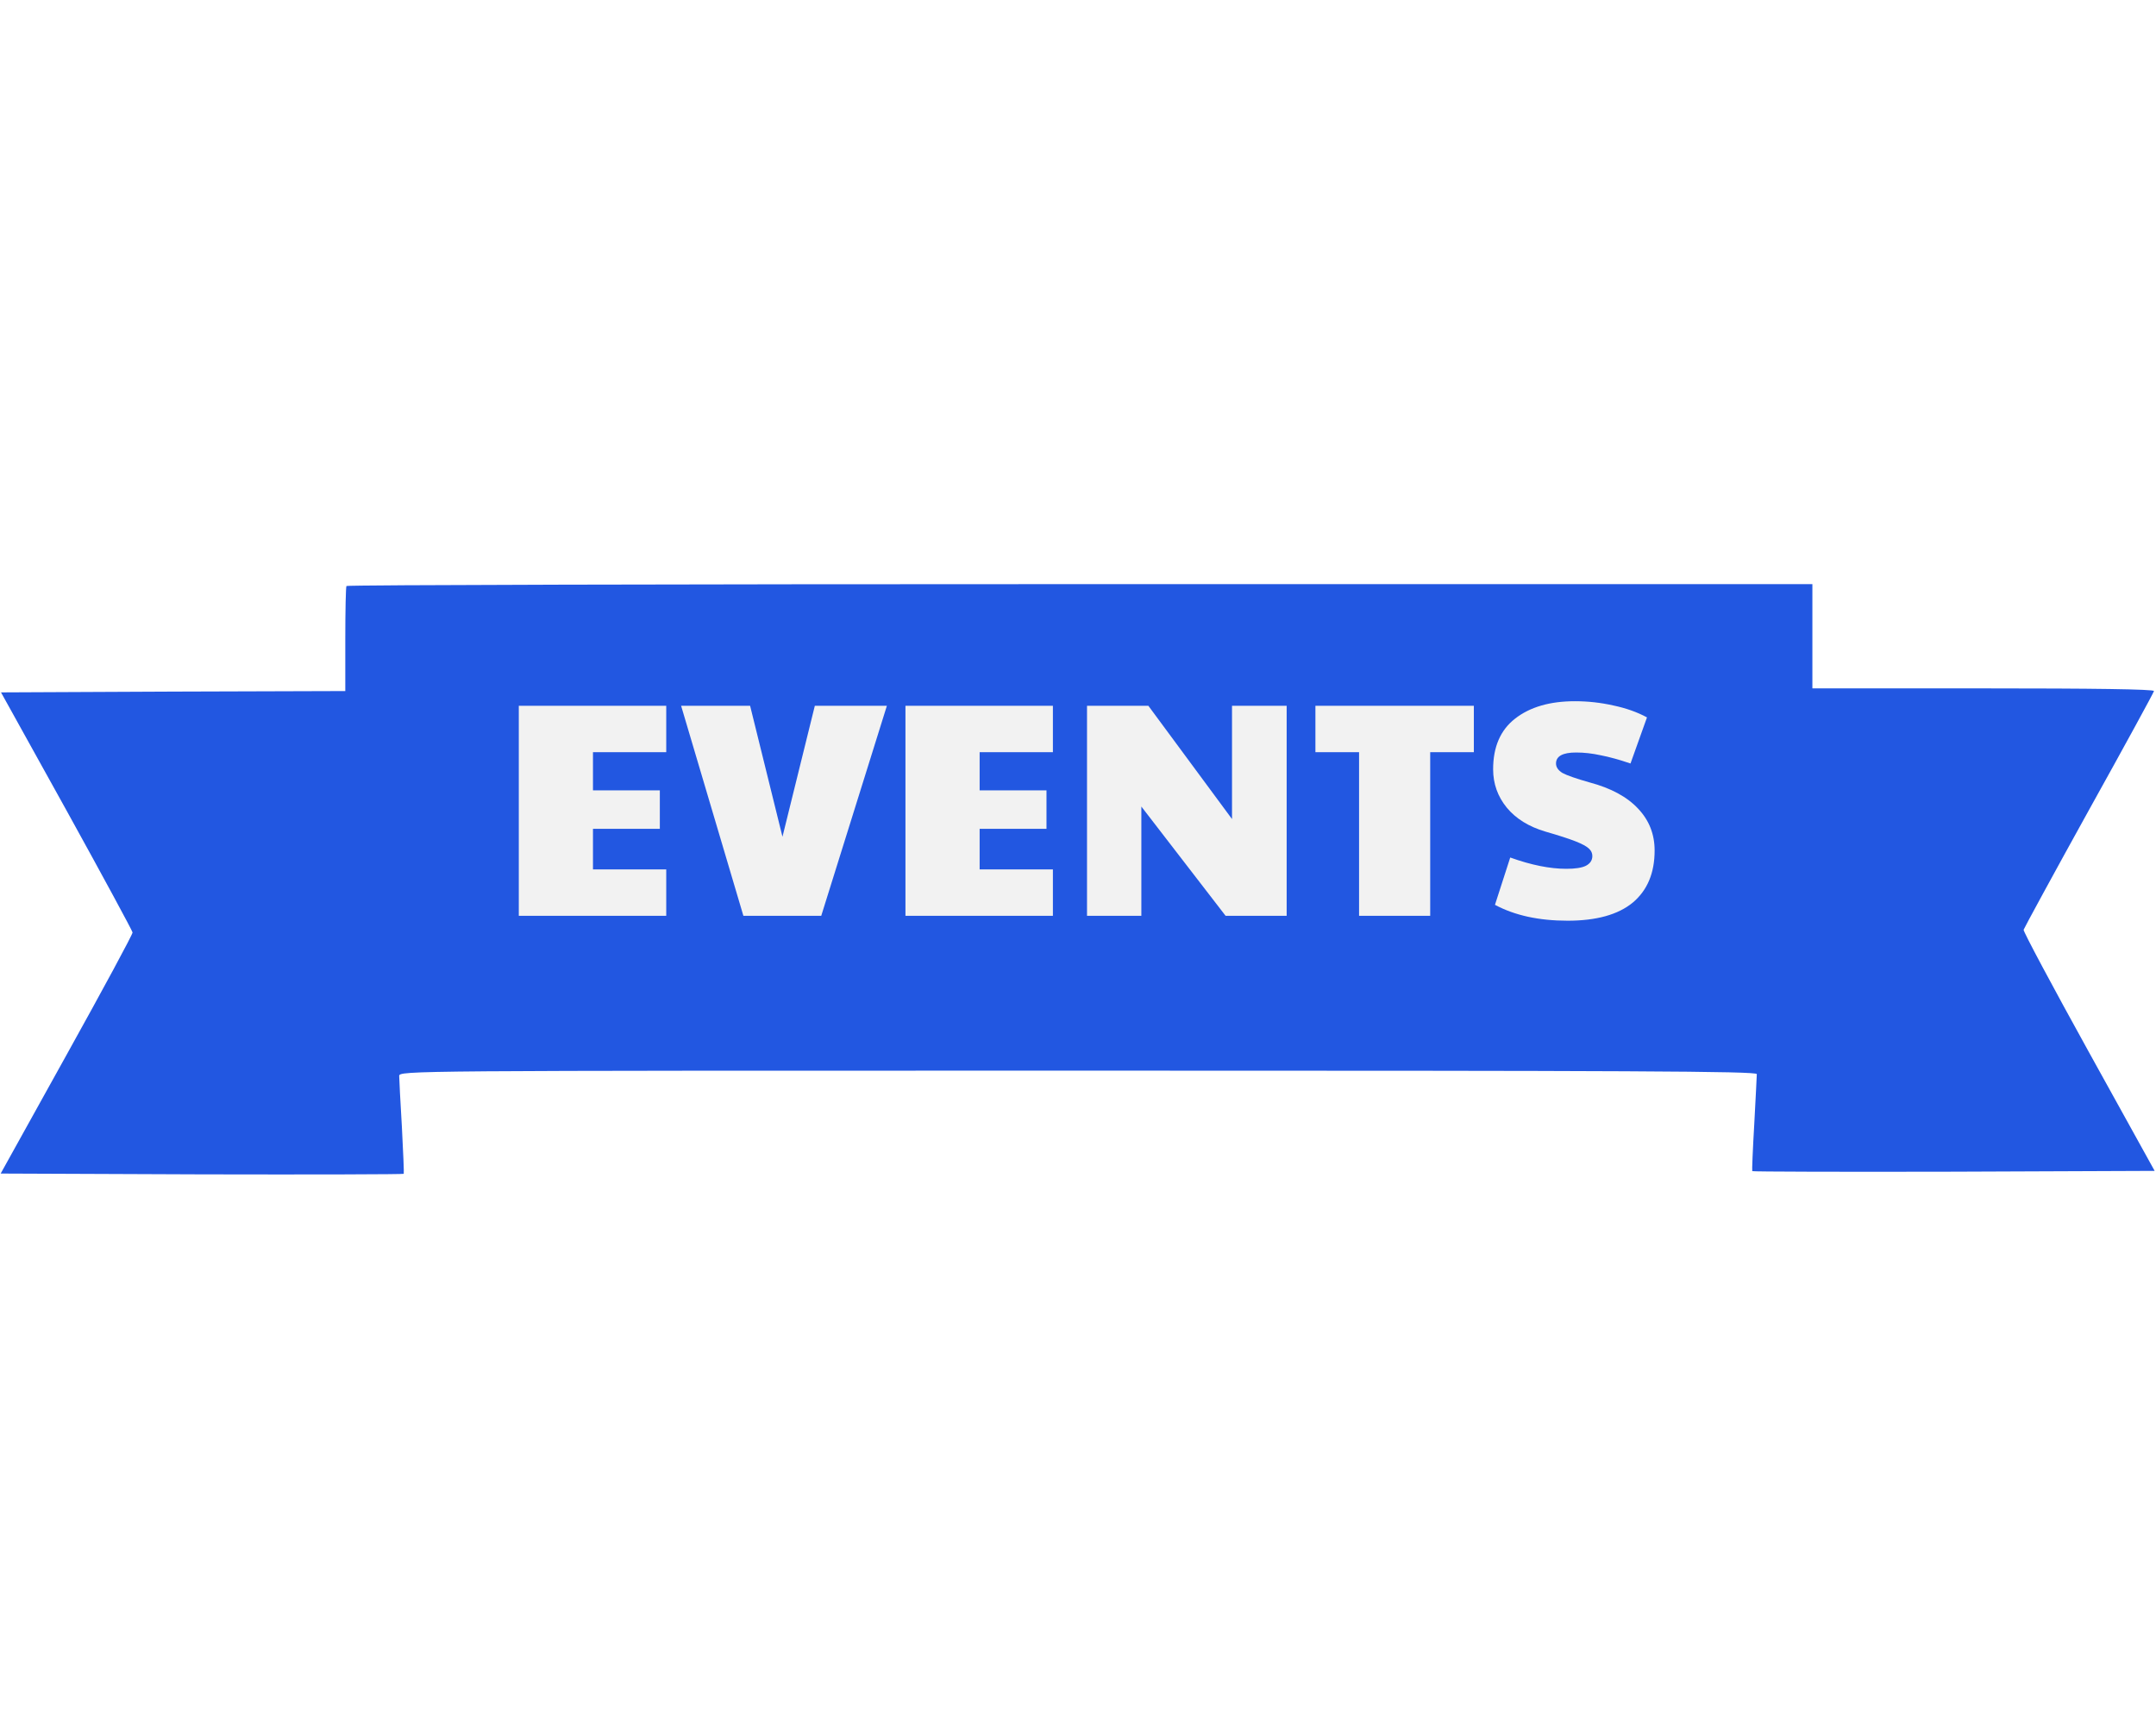 <svg width="339" height="269" viewBox="0 0 339 269" fill="none" xmlns="http://www.w3.org/2000/svg">
<g clip-path="url(#clip0_0_1)">
<g filter="url(#filter0_d_0_1)">
<path d="M54.478 88.14C54.372 88.266 54.293 92.049 54.293 96.546V104.658L27.226 104.742L0.159 104.868L10.488 123.488C16.155 133.744 20.817 142.36 20.843 142.612C20.87 142.906 16.208 151.523 10.488 161.821L0.106 180.524L31.755 180.651C49.155 180.693 63.43 180.651 63.483 180.566C63.536 180.482 63.404 177.162 63.192 173.211C62.953 169.218 62.768 165.603 62.768 165.183C62.768 164.342 63.827 164.342 169.5 164.342C256.713 164.342 276.232 164.426 276.232 164.889C276.232 165.183 276.047 168.714 275.835 172.707C275.596 176.742 275.464 180.062 275.517 180.146C275.57 180.23 289.819 180.272 307.192 180.23L338.788 180.104L328.433 161.4C322.739 151.103 318.13 142.486 318.183 142.192C318.263 141.94 322.871 133.449 328.459 123.362C334.047 113.316 338.656 104.868 338.682 104.658C338.735 104.364 329.068 104.238 311.88 104.238H284.972V96.042V87.846H169.818C106.467 87.846 54.558 87.972 54.478 88.14Z" fill="#2257E1"/>
</g>
<path d="M81.573 110.976H104.757V118.272H93.237V124.272H103.749V130.32H93.237V136.704H104.757V144H81.573V110.976ZM107.096 110.976H117.944L123.032 131.568L128.12 110.976H139.448L129.128 144H116.888L107.096 110.976ZM142.37 110.976H165.554V118.272H154.034V124.272H164.546V130.32H154.034V136.704H165.554V144H142.37V110.976ZM170.917 110.976H180.565L193.717 128.784V110.976H202.309V144H192.709L179.461 126.816V144H170.917V110.976ZM213.694 118.272H206.83V110.976H231.742V118.272H224.878V144H213.694V118.272ZM246.485 144.768C241.973 144.768 238.165 143.936 235.061 142.272L237.461 134.832C240.757 136.016 243.701 136.608 246.293 136.608C247.701 136.608 248.725 136.448 249.365 136.128C250.037 135.776 250.373 135.264 250.373 134.592C250.373 134.144 250.197 133.76 249.845 133.44C249.493 133.088 248.789 132.704 247.733 132.288C246.677 131.872 245.093 131.36 242.981 130.752C240.389 129.984 238.373 128.736 236.933 127.008C235.493 125.248 234.773 123.232 234.773 120.96C234.773 117.44 235.925 114.784 238.229 112.992C240.565 111.168 243.701 110.256 247.637 110.256C249.685 110.256 251.701 110.48 253.685 110.928C255.669 111.344 257.429 111.968 258.965 112.8L256.373 120.048C254.581 119.44 253.013 119.008 251.669 118.752C250.357 118.464 249.077 118.32 247.829 118.32C245.717 118.32 244.661 118.896 244.661 120.048C244.661 120.624 244.997 121.12 245.669 121.536C246.373 121.92 247.797 122.416 249.941 123.024C253.301 123.92 255.845 125.296 257.573 127.152C259.301 128.976 260.165 131.168 260.165 133.728C260.165 137.28 259.013 140.016 256.709 141.936C254.405 143.824 250.997 144.768 246.485 144.768Z" fill="#F2F2F2"/>
</g>
<defs>
<filter id="filter0_d_0_1" x="-3.894" y="87.846" width="346.682" height="100.821" filterUnits="userSpaceOnUse" color-interpolation-filters="sRGB">
<feFlood flood-opacity="0" result="BackgroundImageFix"/>
<feColorMatrix in="SourceAlpha" type="matrix" values="0 0 0 0 0 0 0 0 0 0 0 0 0 0 0 0 0 0 127 0" result="hardAlpha"/>
<feOffset dy="4"/>
<feGaussianBlur stdDeviation="2"/>
<feComposite in2="hardAlpha" operator="out"/>
<feColorMatrix type="matrix" values="0 0 0 0 0 0 0 0 0 0 0 0 0 0 0 0 0 0 0.8 0"/>
<feBlend mode="normal" in2="BackgroundImageFix" result="effect1_dropShadow_0_1"/>
<feBlend mode="normal" in="SourceGraphic" in2="effect1_dropShadow_0_1" result="shape"/>
</filter>
<clipPath id="clip0_0_1">
<rect width="339" height="269" fill="white"/>
</clipPath>
</defs>
</svg>
